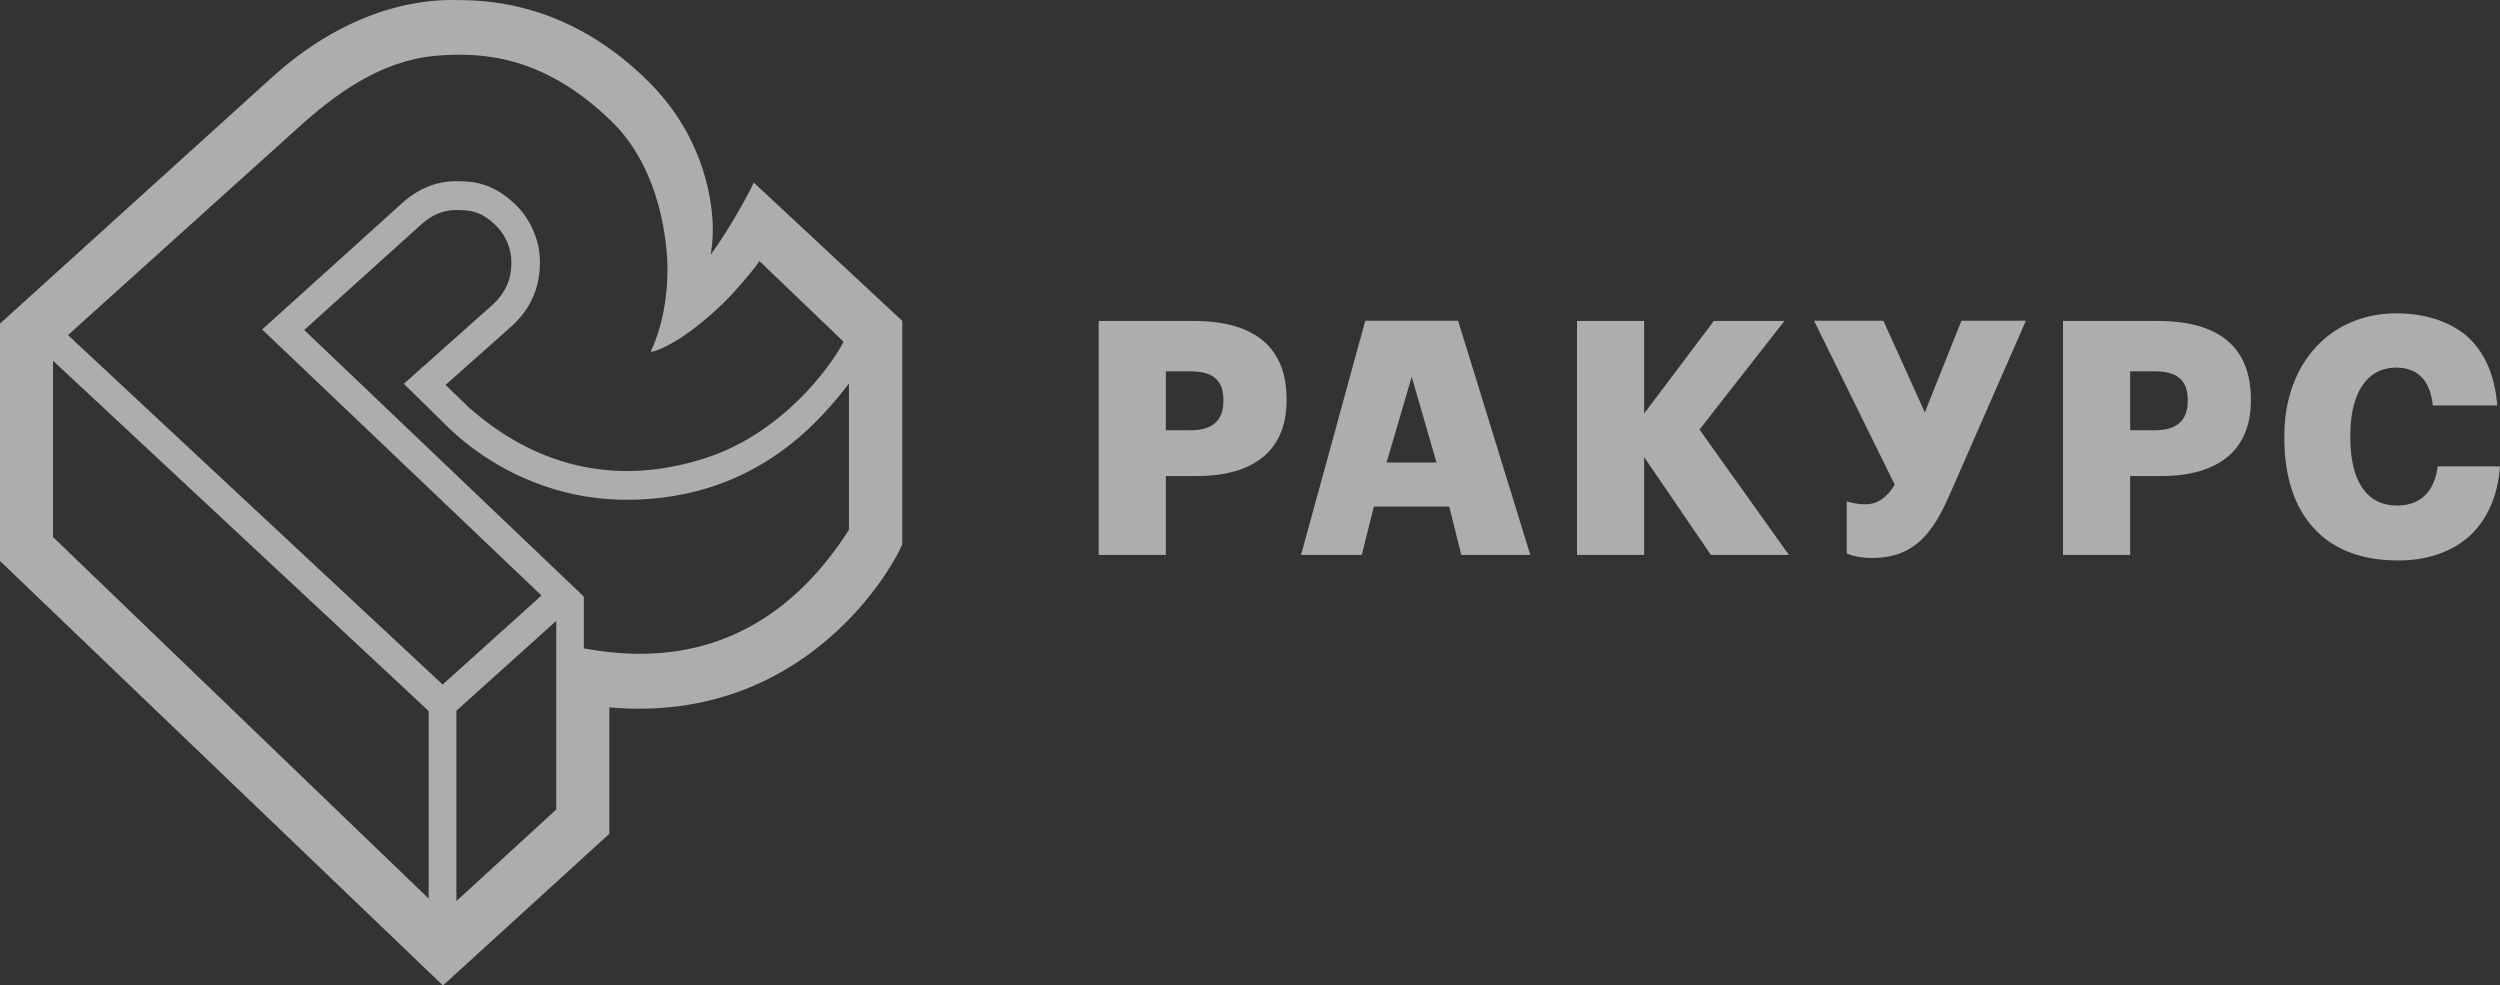 <svg width="241" height="95" viewBox="0 0 241 95" fill="none" xmlns="http://www.w3.org/2000/svg">
<rect x="0" y="0" width="241" height="95" fill="#333333" stroke="none"/>
<g opacity="0.6" clip-path="url(#clip0_4130_5534)">
<path fill-rule="evenodd" clip-rule="evenodd" d="M86.979 30.935L72.665 17.604C71.697 19.645 69.701 22.978 68.488 24.573C68.591 24.107 68.716 23.277 68.716 22.14C68.716 19.744 68.063 13.469 62.653 8.005C55.147 0.422 47.318 0.012 44.306 0.012C43.255 0.012 35.145 -0.621 26.245 7.437C26.245 7.437 28.032 5.816 0 31.196L0 54.077L42.699 95L58.743 80.373V68.189C69.682 69.17 77.127 64.463 81.62 59.925C85.024 56.487 86.732 53.145 86.979 52.449L86.979 30.935ZM41.322 86.621L5.108 51.768V34.77L41.322 68.538V86.621ZM42.67 65.99L6.553 32.302L28.431 12.592C32.356 8.989 36.718 5.861 41.966 5.382C46.44 4.991 52.409 5.335 58.946 11.692C63.79 16.395 64.345 23.687 64.345 25.957C64.345 30.778 62.806 33.709 62.767 33.787C62.734 33.855 62.794 33.93 62.866 33.912C64.525 33.492 67.365 31.61 70.136 28.812C70.697 28.245 72.568 26.151 73.211 25.169L81.322 32.942C80.027 35.47 75.328 41.763 68.129 44.118C64.402 45.344 60.727 45.701 57.218 45.162C52.959 44.52 48.92 42.554 45.232 39.307C45.224 39.301 45.224 39.301 45.219 39.294L42.951 37.105L49.281 31.483C50.137 30.707 50.815 29.827 51.277 28.863C51.825 27.707 52.075 26.509 52.047 25.079C52.005 22.942 50.965 20.759 49.322 19.387C47.225 17.52 45.36 17.489 44.122 17.467C42.11 17.432 40.261 18.186 38.655 19.679L25.271 31.762L52.202 57.407L42.67 65.99ZM53.624 59.851V78.034L43.995 86.865V68.513L53.624 59.851ZM81.84 51.075C76.957 58.715 70.26 63.027 61.701 63.027C59.973 63.027 58.167 62.854 56.28 62.501L56.282 57.511L29.326 31.812L40.498 21.735C41.202 21.081 42.336 20.216 44.081 20.246C45.266 20.265 46.388 20.308 47.87 21.805C48.205 22.144 49.296 23.37 49.296 25.288C49.296 26.424 49.069 27.938 47.457 29.406L38.931 36.998L43.347 41.334C44.261 42.181 50.413 48.178 60.421 48.178C73.219 48.178 79.472 39.971 81.84 36.979L81.84 51.075Z" fill="white"/>
<path fill-rule="evenodd" clip-rule="evenodd" d="M115.063 30.941C121.183 30.941 124.025 33.685 124.025 38.48L124.025 38.606C124.025 43.369 120.934 45.892 115.344 45.892H112.387V53.493H105.914V30.941L115.063 30.941ZM117.936 38.638V38.511C117.936 36.587 116.812 35.799 114.813 35.799H112.387V41.476H114.782C116.906 41.476 117.936 40.53 117.936 38.638Z" fill="white"/>
<path fill-rule="evenodd" clip-rule="evenodd" d="M208.024 30.941C214.144 30.941 216.986 33.685 216.986 38.48L216.986 38.606C216.986 43.369 213.894 45.892 208.305 45.892H205.348V53.493H198.875V30.941L208.024 30.941ZM210.897 38.638V38.511C210.897 36.587 209.773 35.799 207.774 35.799H205.348V41.476H207.743C209.866 41.476 210.897 40.53 210.897 38.638Z" fill="white"/>
<path fill-rule="evenodd" clip-rule="evenodd" d="M158.496 30.941V39.867L165.21 30.941H172.014L163.832 41.413L172.451 53.493H164.928L158.496 44.063V53.493H152.023V30.941H158.496Z" fill="white"/>
<path fill-rule="evenodd" clip-rule="evenodd" d="M178.029 53.346V48.331C178.372 48.426 178.966 48.615 179.84 48.615C180.964 48.615 181.901 47.984 182.65 46.722L174.875 30.92H181.557L185.554 39.752L189.082 30.92H195.296L187.927 47.732C186.272 51.485 184.492 53.788 180.433 53.788C179.215 53.788 178.31 53.504 178.029 53.346Z" fill="white"/>
<path fill-rule="evenodd" clip-rule="evenodd" d="M140.563 30.921L147.521 53.493H140.87L139.706 48.827H132.441L131.276 53.493H125.422L131.614 30.921H140.563ZM138.479 44.588L136.088 36.32L133.667 44.588H138.479Z" fill="white"/>
<path fill-rule="evenodd" clip-rule="evenodd" d="M222.95 50.8C221.094 48.734 220.211 45.765 220.211 42.247L220.211 41.988C220.211 38.47 221.359 35.501 223.273 33.435C225.187 31.37 227.896 30.207 230.959 30.207C233.697 30.207 235.994 30.918 237.731 32.338C239.41 33.79 240.499 36.017 240.735 39.084L234.522 39.084C234.286 36.727 233.108 35.437 230.988 35.437C228.279 35.437 226.572 37.728 226.572 41.956L226.571 42.215C226.571 46.378 228.161 48.734 231.077 48.734C233.196 48.734 234.669 47.54 234.993 44.958H240.999C240.793 47.927 239.675 50.219 237.996 51.736C236.259 53.253 233.903 54.028 231.194 54.028C227.514 54.028 224.746 52.866 222.95 50.8Z" fill="white"/>
</g>
<defs>
<clipPath id="clip0_4130_5534">
<rect width="241" height="95" fill="white"/>
</clipPath>
</defs>
</svg>
